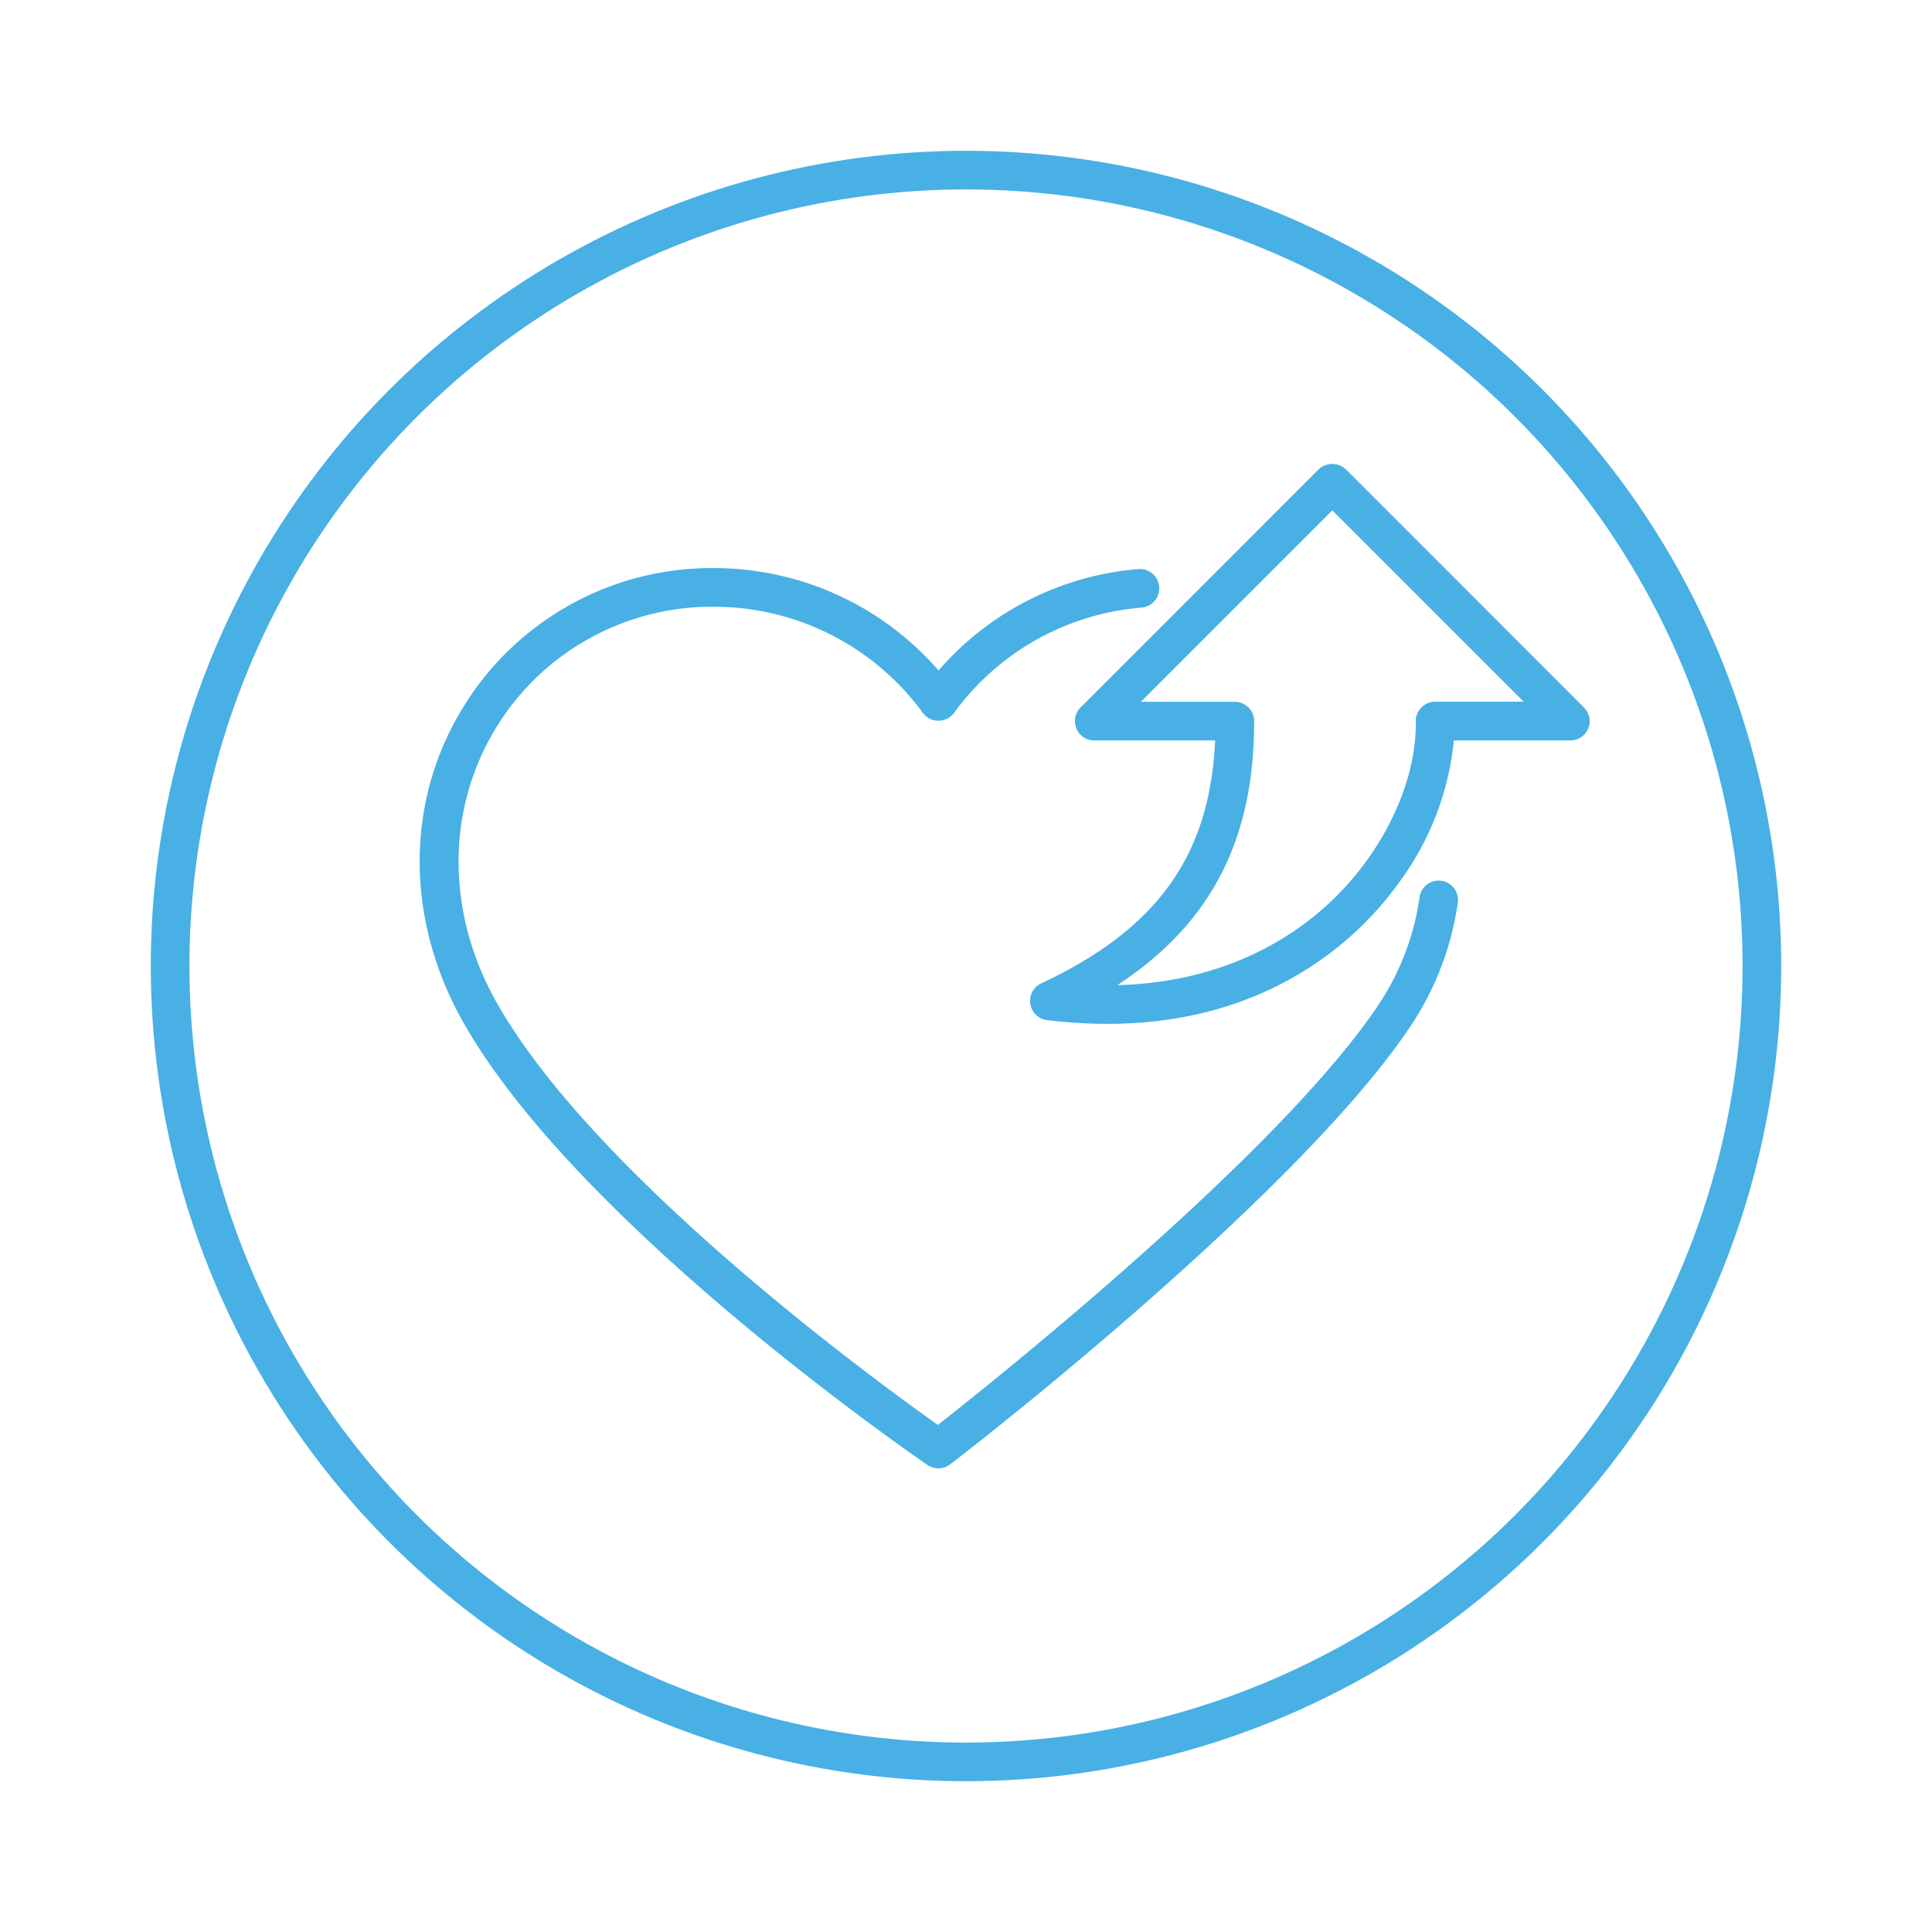 <svg id="Layer_1" data-name="Layer 1" xmlns="http://www.w3.org/2000/svg" viewBox="0 0 200 200"><defs><style>.cls-1{fill:#48b0e4;}.cls-2{fill:none;stroke:#48b0e4;stroke-miterlimit:10;stroke-width:4px;}</style></defs><path class="cls-1" d="M129.24,73.24a2,2,0,0,1,.59,1.42c0,12.29-4.46,20.94-14.16,27.32,10.44-.28,17.37-4.39,21.57-8.16,5.77-5.19,9.43-12.7,9.32-19.15a2,2,0,0,1,.58-1.43,2,2,0,0,1,1.42-.6h9.17L137.92,52.83,118.1,72.65h9.73A2,2,0,0,1,129.24,73.24Zm34.73,0a2,2,0,0,1,.44,2.18,2,2,0,0,1-1.85,1.23H150.5A29.48,29.48,0,0,1,145,91.12a34.25,34.25,0,0,1-5.05,5.68c-4.88,4.38-13,9.19-25.31,9.19a51,51,0,0,1-6.24-.39,2,2,0,0,1-.61-3.8c12-5.63,17.46-13.22,18-25.15H113.27a2,2,0,0,1-1.41-3.41l9.3-9.3L136.5,48.59a2.06,2.06,0,0,1,2.83,0Z"/><path class="cls-1" d="M147.17,92.21a2,2,0,0,1,3.74,1.23,30.7,30.7,0,0,1-5.09,13.08c-11.85,17.53-46,44-47.46,45.06a1.94,1.94,0,0,1-1.22.42,2,2,0,0,1-1.13-.35c-1.47-1-36.3-25-48.08-45.87-5.85-10.38-6-22.34-.32-32A30.16,30.16,0,0,1,74,58.81a30.78,30.78,0,0,1,23.16,10.6,30.65,30.65,0,0,1,20.7-10.5A2,2,0,0,1,120,60.74a2,2,0,0,1-.52,1.52,2,2,0,0,1-1.31.64A26.7,26.7,0,0,0,98.76,73.8a2,2,0,0,1-1.62.81,2,2,0,0,1-1.61-.82A26.79,26.79,0,0,0,74,62.81a26.21,26.21,0,0,0-22.93,13c-4.92,8.43-4.79,18.91.36,28,10.13,17.94,39.37,39.25,45.66,43.7,6.16-4.84,35.13-28,45.43-43.23a26.72,26.72,0,0,0,4.43-11.38A2.24,2.24,0,0,1,147.17,92.21Z"/><circle class="cls-2" cx="100" cy="100" r="82.39"/></svg>